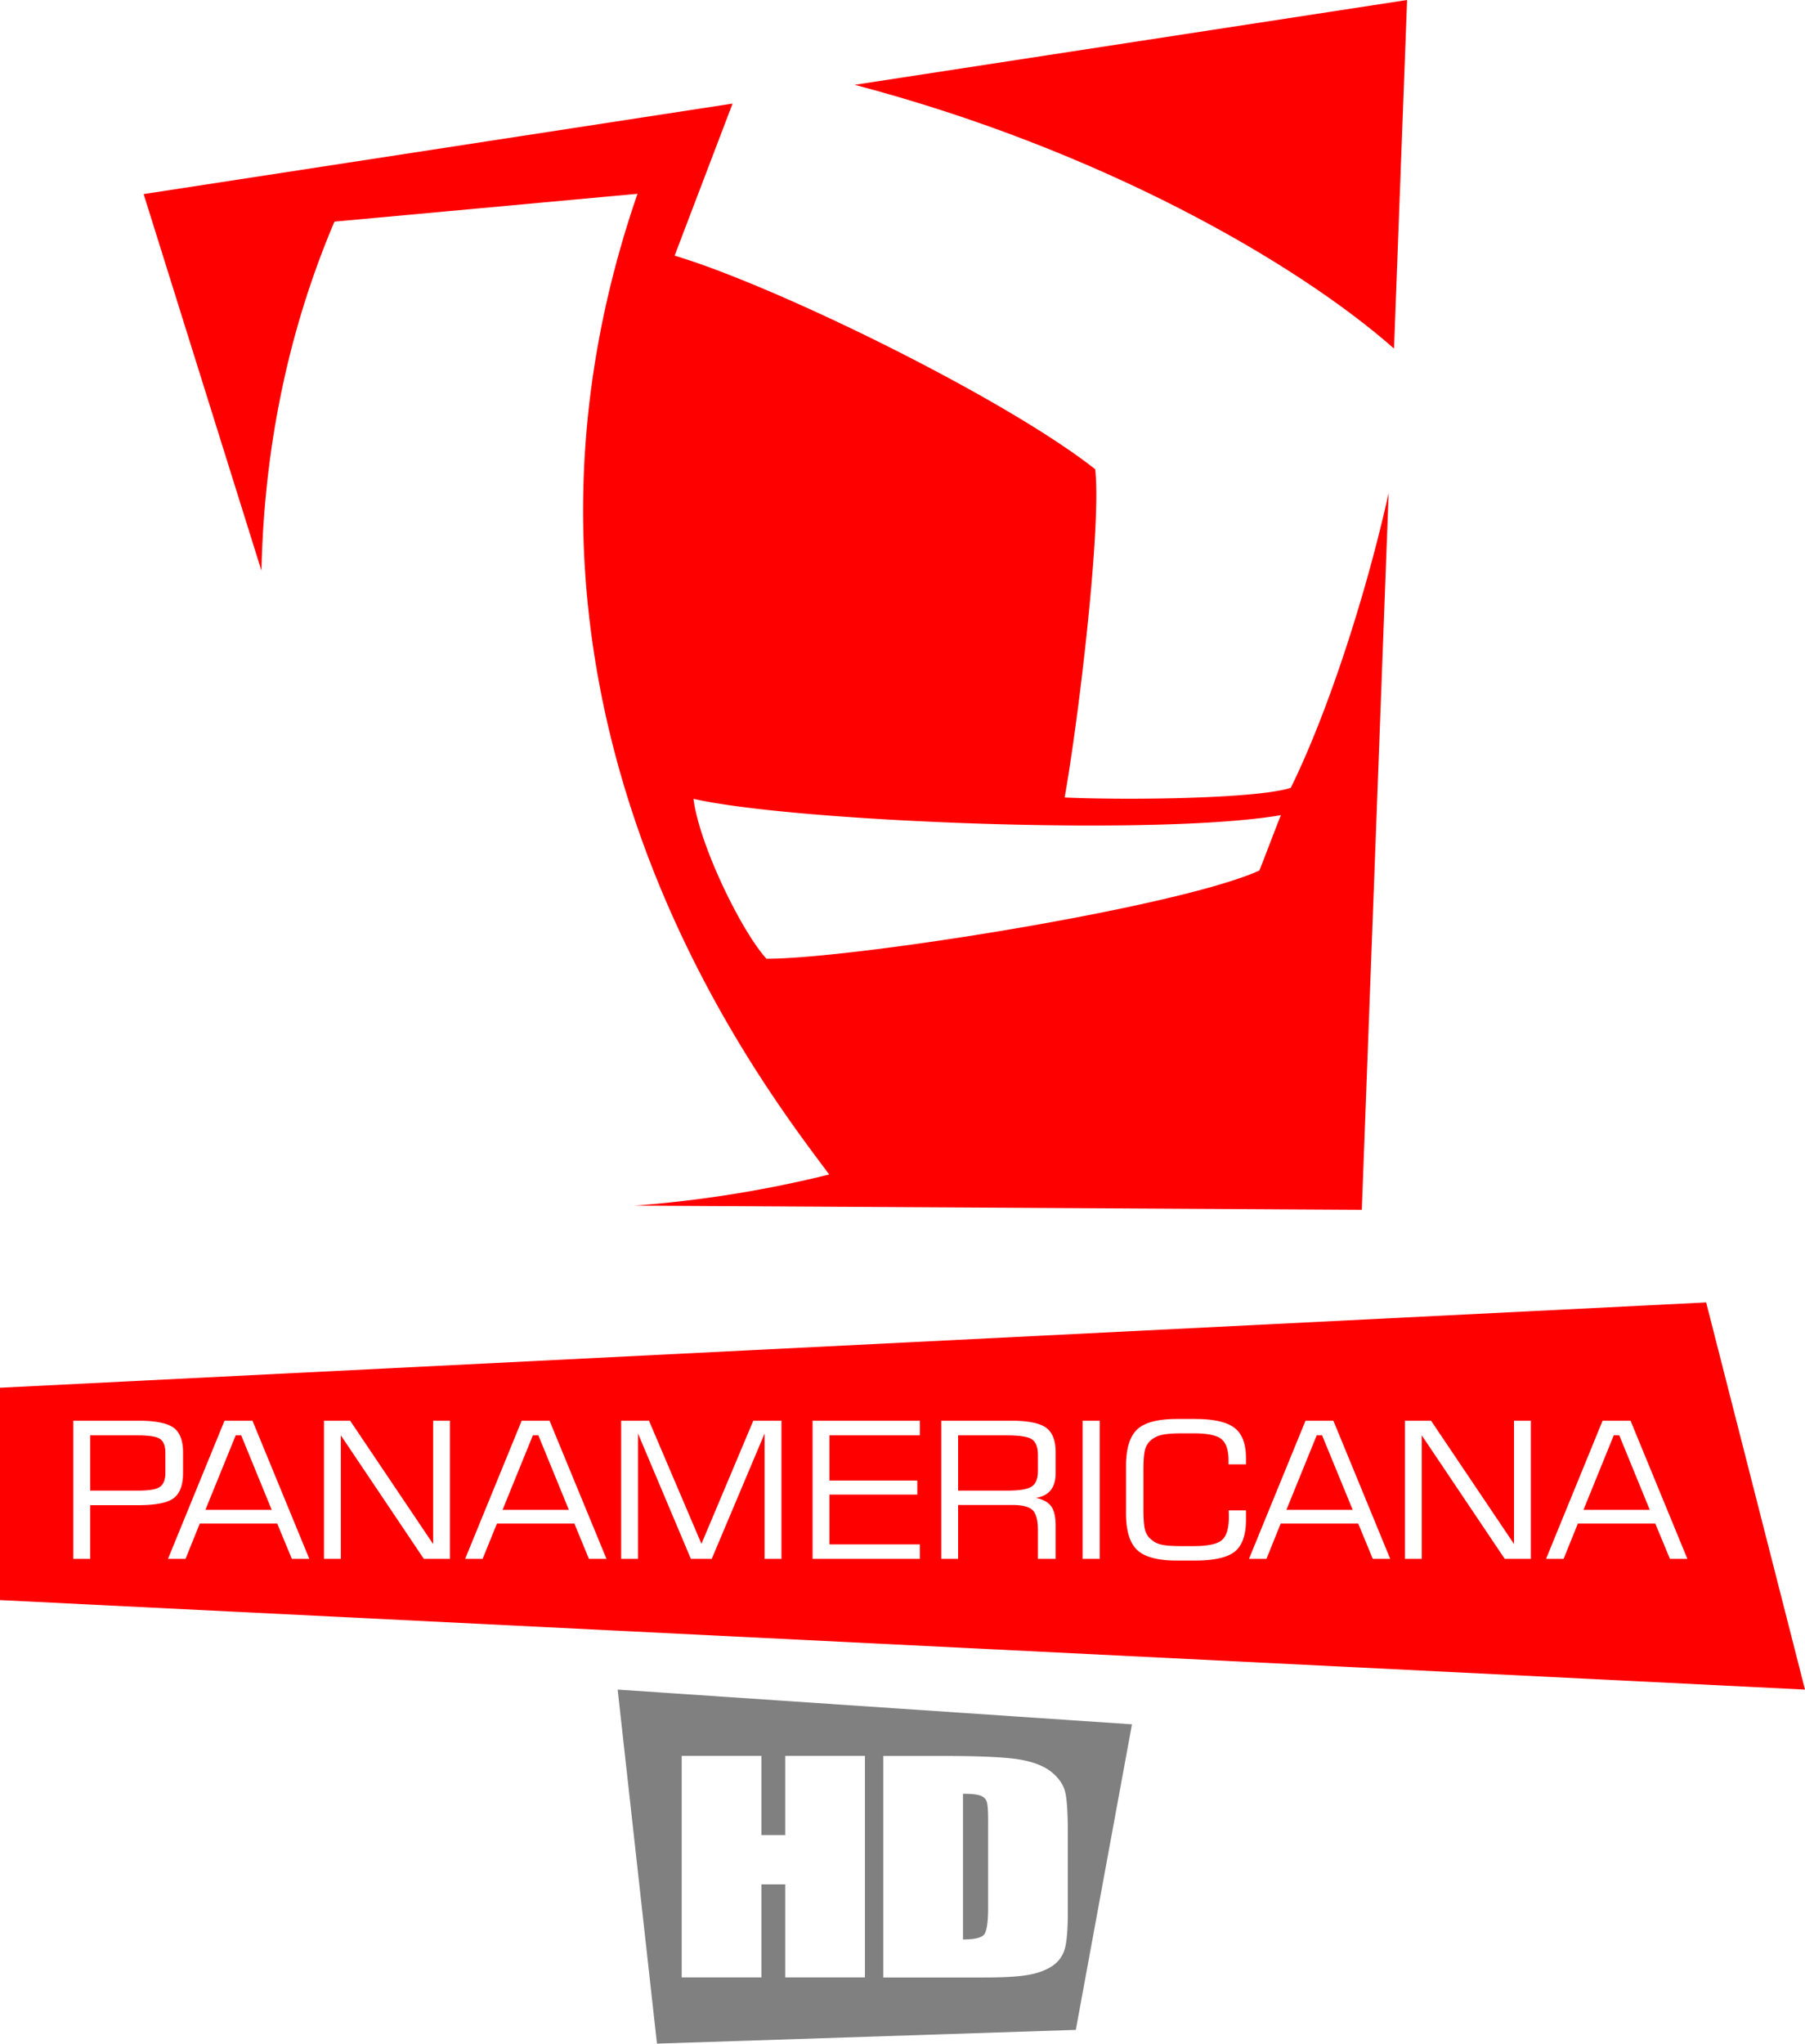 <svg id="79690c16-b291-446f-aee3-db1f50fb09b4" data-name="Capa 1" xmlns="http://www.w3.org/2000/svg" width="1809.5" height="2048" viewBox="0 0 1809.5 2048">
  <title>Panamericana TV HD 2014 1</title>
  <g>
    <g>
      <g>
        <path d="M2296.1-2004.7c-33.5,11-163.9,12.5-226.7,9.7,14.3-80.5,37.1-273,30.6-329-90.5-71.3-319.4-183.5-421.6-214l58.1-152.4-590.4,90.7,118.1,377.4c2.5-115,24-234.2,73.2-349.8l303.8-27.9c-175.8,509.3,123.7,890.9,192.2,982.8a1178.9,1178.9,0,0,1-192.2,31l-2.5.2,728.6,4.2,26.9-718.3C2372.1-2200.2,2333.7-2080.9,2296.1-2004.7Zm-31.5,82.9c-82.4,37.2-406.4,88.4-494.1,88.4-24.7-26.9-67.2-113.3-73.2-160.3,98.5,22.8,463.7,37.9,588.9,16.4C2277.7-1956.1,2273.1-1943.1,2264.6-1921.8Z" transform="translate(-1002.1 2794.2)" style="fill: red"/>
        <path d="M2399.6-2444.9l13.1-349.3-553.8,85C2105.2-2644.4,2301.5-2531.2,2399.6-2444.9Z" transform="translate(-1002.1 2794.2)" style="fill: red"/>
      </g>
      <g>
        <polygon points="236.3 1438.4 205.9 1513.1 272.4 1513.1 241.8 1438.4 236.3 1438.4" style="fill: red"/>
        <path d="M2036.9-1351.6c-3.8-2.8-12.2-4.2-25.3-4.2h-49v55.4h49c12.8,0,21.1-1.4,25.1-4.3s5.9-7.9,5.9-15.3v-16.2C2042.6-1343.7,2040.7-1348.8,2036.9-1351.6Z" transform="translate(-1002.1 2794.2)" style="fill: red"/>
        <polygon points="1320 1438.4 1289.6 1513.1 1356.1 1513.1 1325.4 1438.4 1320 1438.4" style="fill: red"/>
        <polygon points="534.2 1438.4 503.8 1513.1 570.3 1513.1 539.7 1438.4 534.2 1438.4" style="fill: red"/>
        <path d="M1162.7-1352.1c-3.5-2.5-11-3.7-22.6-3.7h-47.6v55.4h47.6c11.4,0,18.9-1.2,22.4-3.8s5.4-7.1,5.4-13.8v-20.3C1167.9-1345,1166.2-1349.6,1162.7-1352.1Z" transform="translate(-1002.1 2794.2)" style="fill: red"/>
        <path d="M2712.5-1489l-1710.4,85.5v212.8L2811.6-1101Zm-1620,203.2v53.8h-16.9v-138.5h64.7c17.2,0,29.1,2.3,35.6,6.9s9.7,12.9,9.7,24.7v20.9c0,12.2-3.2,20.6-9.6,25.3s-18.3,6.9-35.7,6.9Zm202.2,53.8-14.7-35.4h-77.6l-14.3,35.4h-17.6l56.7-138.5h28l57,138.5Zm158.5,0H1427l-83.2-123.8V-1232h-16.9v-138.5h26.2l83.2,123.6v-123.6h16.9Zm139.3,0-14.6-35.4h-77.6l-14.4,35.4h-17.5l56.7-138.5H1553l57.1,138.5Zm193,0h-16.9v-125.6l-53,125.6h-20.9l-53-125.6V-1232h-16.9v-138.5h27.9l52.6,123.4,52-123.4h28.2Zm138.8-123.8h-90.7v45.3h88.1v14.1h-88.1v49.9h90.7v14.5H1816.7v-138.5h107.6Zm136.1,37.8c0,7.3-1.7,13-4.9,17.1s-8.3,6.7-14.9,7.8c7.3,1.5,12.4,4.4,15.3,8.4s4.5,10.6,4.5,19.4v33.3h-17.8v-28.6c0-9.9-1.7-16.6-5.2-20.1s-10.2-5.3-20.3-5.3h-54.5v54h-16.9v-138.5H2015c17.2,0,29.1,2.3,35.6,6.9s9.8,12.9,9.8,24.7Zm44.2,86h-17.2v-138.5h17.2Zm146.6-94.7h-17.5v-3.8c0-10.5-2.4-17.6-7.1-21.5s-14-5.8-27.9-5.8h-11.8c-9.3,0-16,.6-20.3,1.6a25.1,25.1,0,0,0-10.5,5.1,19,19,0,0,0-6,9.3c-1.1,3.8-1.7,10.8-1.7,20.9v39.4c0,10.1.6,17,1.7,20.8a17.9,17.9,0,0,0,6,9.2,22.1,22.1,0,0,0,10.2,5.2c4,1,10.9,1.5,20.6,1.5h11.8c14.2,0,23.6-2,28.3-6s7-11.7,7-23.2c0-1.7,0-3-.1-4a23.5,23.5,0,0,0-.1-2.6h17.4v9.2c0,15.3-3.7,26-11.1,32s-20.7,9.1-40.1,9.1h-18c-19,0-32.3-3.5-39.8-10.5s-11.3-19.2-11.3-37v-46.9c0-17.8,3.8-30.1,11.3-37.1s20.8-10.4,39.8-10.4h18c18.9,0,32.1,3,39.8,9s11.4,16.1,11.4,30.5Zm127.1,94.7-14.6-35.4H2286l-14.3,35.4h-17.5l56.7-138.5h27.9l57,138.5Zm158.5,0h-26.2l-83.2-123.8V-1232h-16.9v-138.5h26.2l83.2,123.6v-123.6h16.9Zm139.4,0-14.7-35.4h-77.6l-14.3,35.4H2552l56.7-138.5h28l57,138.5Z" transform="translate(-1002.1 2794.2)" style="fill: red"/>
        <polygon points="1617.8 1438.4 1587.4 1513.1 1653.9 1513.1 1623.3 1438.4 1617.8 1438.4" style="fill: red"/>
      </g>
    </g>
    <g>
      <path d="M1621.3-1101l39.4,354.8L2080.6-760l56.3-306.2Zm247.9,288.4h-79.9v-93.2h-23.9v93.2h-79.9v-222h79.9v79.4h23.9v-79.4h79.9Zm203.4-66c0,20-1.3,33.3-3.9,40a31,31,0,0,1-13.6,15.8c-6.4,3.8-14.4,6.5-23.9,8s-23.7,2.3-42.8,2.3H1887.6v-222h59.8c38.6,0,64.6,1.3,78.2,3.8s24,6.8,31,12.6,11.5,12.4,13.3,19.6,2.7,21.2,2.7,42.3Z" transform="translate(-1002.1 2794.2)" style="fill: gray"/>
      <path d="M1985.3-994.6c-3.1-1.3-9.1-2-17.8-2v146c11.5,0,18.6-1.7,21.2-5s4-12.4,4-27.2V-969c0-10.1-.4-16.5-1.3-19.4A9.7,9.7,0,0,0,1985.3-994.6Z" transform="translate(-1002.1 2794.2)" style="fill: gray"/>
    </g>
  </g>
</svg>
